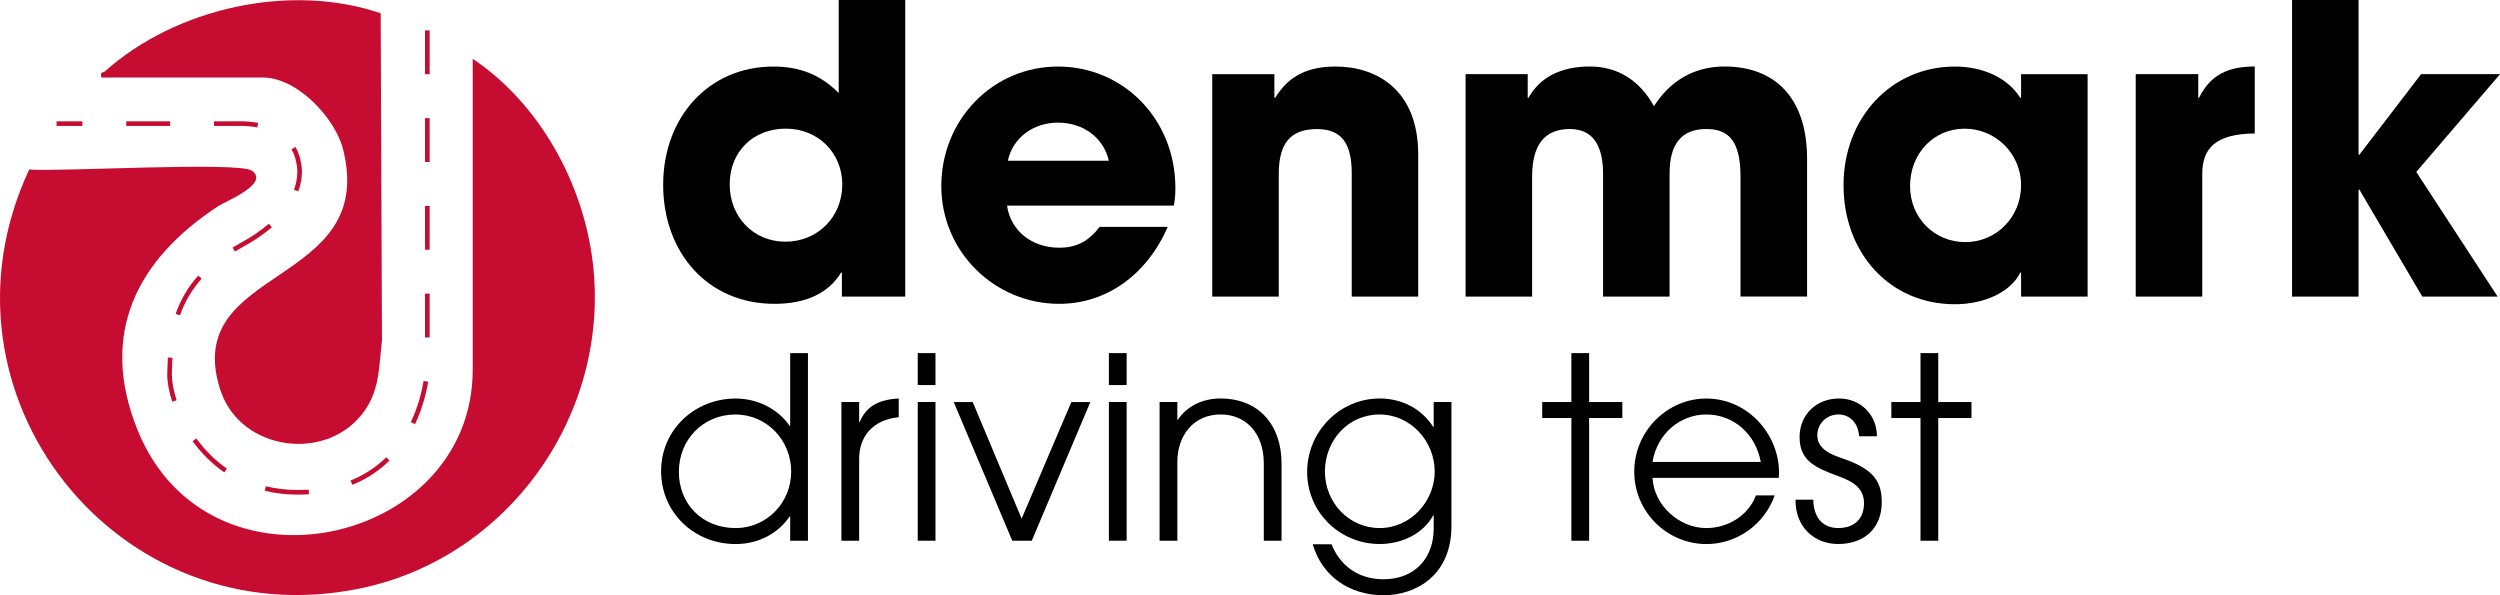 <svg xmlns="http://www.w3.org/2000/svg" width="189" height="45" viewBox="0 0 189 45" fill="none"><path d="M35.736 4.443C40.793 7.836 44.113 13.865 44.82 19.894C46.157 31.29 38.469 42.17 27.218 44.488C8.835 48.277 -5.71 29.721 2.209 12.815C4.447 12.997 18.067 12.197 19.049 12.905C20.412 13.887 17.068 15.209 16.491 15.588C10.366 19.605 7.454 25.213 10.398 32.507C15.745 45.755 35.736 41.202 35.736 27.966V4.441V4.443Z" fill="#C60C30"></path><path d="M7.667 5.859C7.538 5.382 7.791 5.519 7.925 5.398C13.297 0.602 21.919 -1.328 28.779 1.002L28.877 25.759C28.649 27.635 28.723 29.34 27.623 30.967C24.88 35.02 18.17 34.163 16.657 29.48C13.604 20.033 28.555 21.766 25.942 11.311C25.341 8.905 22.456 5.861 19.883 5.861H7.667V5.859Z" fill="#C60C30"></path><path d="M23.333 37.016C23.059 37.032 22.772 37.042 22.483 37.042C21.658 37.042 20.855 36.946 20.097 36.76L20.015 37.1C20.799 37.293 21.63 37.393 22.483 37.393C22.78 37.393 23.073 37.383 23.357 37.365L23.333 37.018V37.016ZM29.202 34.57C28.43 35.329 27.523 35.918 26.501 36.327L26.633 36.651C27.697 36.227 28.643 35.61 29.446 34.818L29.202 34.568V34.57ZM14.844 33.149L14.561 33.355C15.242 34.293 16.05 35.085 16.956 35.714L17.154 35.427C16.28 34.82 15.505 34.053 14.846 33.149H14.844ZM32.025 28.799C31.899 29.556 31.63 30.709 31.057 31.917L31.374 32.069C31.963 30.823 32.241 29.637 32.37 28.859L32.025 28.799ZM12.992 28.32V28.204L13.002 27.942C13.01 27.659 13.02 27.36 13.036 27.048L12.69 27.028C12.672 27.345 12.664 27.645 12.654 27.93L12.646 28.194C12.644 28.236 12.644 28.276 12.644 28.32C12.644 28.907 12.776 29.617 13.02 30.37L13.353 30.262C13.12 29.555 12.994 28.863 12.994 28.32H12.992ZM32.131 22.197V25.513H32.482V22.197H32.131ZM14.986 20.833C14.214 21.7 13.655 22.648 13.279 23.726L13.607 23.842C13.968 22.808 14.505 21.899 15.244 21.065L14.984 20.833H14.986ZM20.326 16.916C19.729 17.43 19.003 17.921 18.172 18.374C17.971 18.484 17.773 18.599 17.583 18.715L17.765 19.013C17.947 18.899 18.144 18.789 18.338 18.681C19.189 18.218 19.937 17.711 20.552 17.18L20.326 16.916ZM32.131 15.563V18.879H32.482V15.563H32.131ZM22.734 12.209C22.722 12.111 22.65 11.65 22.335 11.113L22.035 11.291C22.341 11.814 22.389 12.259 22.389 12.261L22.397 12.297C22.397 12.297 22.477 12.56 22.477 12.984C22.477 13.409 22.393 13.89 22.225 14.349L22.552 14.469C22.734 13.97 22.826 13.471 22.826 12.984C22.826 12.562 22.754 12.281 22.734 12.209ZM32.131 8.929V12.245H32.482V8.929H32.131ZM18.136 9.169C18.039 9.169 17.945 9.169 17.855 9.171H16.18V9.522H17.861C18.448 9.504 18.975 9.542 19.454 9.632L19.518 9.29C19.095 9.209 18.631 9.169 18.136 9.169ZM9.546 9.171V9.522H12.862V9.171H9.546ZM4.276 9.171V9.522H6.228V9.171H4.276ZM32.131 2.297V5.615H32.482V2.297H32.131Z" fill="#C60C30"></path><path d="M59.738 40.879V39.04H59.7C58.78 40.4 57.248 41.13 55.617 41.13C52.473 41.13 49.98 38.753 49.98 35.61C49.98 32.466 52.549 30.128 55.617 30.128C57.245 30.128 58.798 30.895 59.7 32.197H59.738V26.695H61.081V40.879H59.738ZM59.814 35.648C59.814 33.309 57.993 31.336 55.596 31.336C53.2 31.336 51.323 33.195 51.323 35.668C51.323 38.14 53.124 39.923 55.617 39.923C57.935 39.923 59.814 38.026 59.814 35.65V35.648Z" fill="black"></path><path d="M63.611 40.879V30.393H64.954V31.908H64.992C65.453 30.816 66.256 30.221 67.943 30.125V31.544H67.923C65.987 31.736 64.952 33 64.952 34.687V40.879H63.609H63.611Z" fill="black"></path><path d="M69.38 29.11V26.695H70.722V29.11H69.38ZM69.38 40.877V30.392H70.722V40.877H69.38Z" fill="black"></path><path d="M76.529 40.88L72.101 30.395H73.537L77.236 39.211L80.993 30.395H82.429L78.001 40.88H76.525H76.529Z" fill="black"></path><path d="M83.832 29.11V26.695H85.174V29.11H83.832ZM83.832 40.877V30.392H85.174V40.877H83.832Z" fill="black"></path><path d="M95.543 40.879V35.032C95.543 32.676 94.125 31.333 92.285 31.333C90.254 31.333 89.007 32.886 89.007 34.936V40.879H87.665V30.393H89.007V31.736H89.046C89.717 30.72 90.905 30.125 92.265 30.125C95.159 30.125 96.884 32.119 96.884 35.032V40.879H95.541H95.543Z" fill="black"></path><path d="M108.387 38.961H108.349C107.601 40.342 105.99 41.127 104.303 41.127C101.314 41.127 98.821 38.751 98.821 35.683C98.821 32.615 101.294 30.125 104.303 30.125C105.99 30.125 107.485 30.91 108.349 32.271H108.387V30.393H109.729V39.767C109.729 43.562 106.97 45 104.612 45C102.025 45 99.953 43.581 99.244 41.147H100.663C101.352 42.852 102.77 43.792 104.592 43.792C106.968 43.792 108.387 42.181 108.387 39.959V38.963V38.961ZM108.463 35.647C108.463 33.367 106.662 31.335 104.285 31.335C101.909 31.335 100.164 33.309 100.164 35.647C100.164 37.985 101.965 39.921 104.303 39.921C106.642 39.921 108.463 37.909 108.463 35.647Z" fill="black"></path><path d="M118.796 40.879V31.602H116.592V30.394H118.796V26.695H120.138V30.394H122.649V31.602H120.138V40.879H118.796Z" fill="black"></path><path d="M124.929 36.128C125.043 38.218 126.961 39.923 128.992 39.923C130.621 39.923 132.174 38.983 132.749 37.45H134.168C133.362 39.712 131.254 41.131 129.012 41.131C126.041 41.131 123.55 38.717 123.55 35.649C123.55 32.581 126.061 30.129 128.994 30.129C132.138 30.129 134.494 32.832 134.494 35.725C134.494 35.859 134.476 35.994 134.476 36.128H124.931H124.929ZM133.114 34.92C132.731 32.812 131.062 31.335 128.992 31.335C127.037 31.335 125.293 32.754 124.929 34.92H133.114Z" fill="black"></path><path d="M140.551 32.982C140.475 31.966 139.842 31.333 138.981 31.333C138.119 31.333 137.39 32.004 137.39 32.904C137.39 33.672 137.927 34.206 139.211 34.629C141.76 35.473 142.259 36.489 142.259 37.983C142.259 39.901 140.974 41.127 138.963 41.127C137.161 41.127 135.743 39.843 135.743 37.849V37.773H137.085C137.105 39.172 137.832 39.919 138.963 39.919C140.171 39.919 140.918 39.248 140.918 38.039C140.918 37.024 140.267 36.469 139.059 36.028C137.219 35.356 136.049 34.84 136.049 33.038C136.049 31.351 137.314 30.125 139.039 30.125C140.61 30.125 141.894 31.313 141.894 32.98H140.551V32.982Z" fill="black"></path><path d="M145.19 40.879V31.602H142.986V30.394H145.19V26.695H146.532V30.394H149.043V31.602H146.532V40.879H145.19Z" fill="black"></path><path d="M63.647 22.423V20.605H63.587C62.647 22.15 60.95 22.97 58.558 22.97C53.467 22.97 50.135 19.061 50.135 13.97C50.135 8.878 53.559 5.031 58.468 5.031C60.407 5.031 61.982 5.606 63.407 7.031V0H68.436V22.423H63.649H63.647ZM63.677 13.937C63.677 11.605 61.89 9.726 59.405 9.726C56.921 9.726 55.164 11.483 55.164 13.937C55.164 16.392 56.951 18.271 59.375 18.271C61.8 18.271 63.677 16.422 63.677 13.937Z" fill="black"></path><path d="M76.132 15.544C76.404 17.454 78.011 18.726 80.071 18.726C81.436 18.726 82.313 18.211 83.131 17.151H88.282C86.675 20.818 83.615 22.97 80.071 22.97C75.222 22.97 71.163 19.061 71.163 14.062C71.163 9.063 75.042 5.031 79.981 5.031C84.92 5.031 88.859 9 88.859 14.212C88.859 14.697 88.829 15.09 88.739 15.544H76.134H76.132ZM83.828 12.15C83.433 10.423 81.918 9.271 79.979 9.271C78.162 9.271 76.585 10.363 76.192 12.15H83.828Z" fill="black"></path><path d="M102.191 22.423V13.09C102.191 10.818 101.404 9.758 99.554 9.758C97.525 9.758 96.675 10.88 96.675 13.152V22.425H91.646V5.608H96.343V7.396H96.403C97.463 5.668 98.947 5.031 100.977 5.031C104.009 5.031 107.218 6.728 107.218 11.697V22.425H102.189L102.191 22.423Z" fill="black"></path><path d="M131.583 22.421V13.361C131.583 10.724 130.735 9.754 129.008 9.754C127.099 9.754 126.221 10.906 126.221 13.118V22.421H121.192V13.148C121.192 10.966 120.404 9.754 118.677 9.754C116.708 9.754 115.828 11.026 115.828 13.361V22.421H110.799V5.604H115.495V7.392H115.555C116.435 5.817 118.04 5.027 120.192 5.027C122.344 5.027 123.979 6.117 125.041 8.027C126.253 6.117 128.07 5.027 130.375 5.027C134.131 5.027 136.616 7.33 136.616 12.026V22.419H131.587L131.583 22.421Z" fill="black"></path><path d="M152.794 22.423V20.606H152.733C152.006 22.09 150.006 23 147.794 23C142.825 23 139.371 19.091 139.371 14C139.371 8.908 142.978 5.031 147.794 5.031C149.854 5.031 151.764 5.849 152.733 7.396H152.794V5.608H157.823V22.425H152.794V22.423ZM152.794 14C152.794 11.635 150.884 9.728 148.522 9.728C146.159 9.728 144.4 11.637 144.4 14.062C144.4 16.486 146.25 18.303 148.582 18.303C150.914 18.303 152.794 16.424 152.794 14Z" fill="black"></path><path d="M161.461 22.421V5.604H166.188V7.392H166.248C167.128 5.604 168.52 5.027 170.46 5.027V10.089C167.46 10.119 166.491 11.241 166.491 13.148V22.421H161.461Z" fill="black"></path><path d="M183.125 22.423L178.368 14.332H178.308V22.423H173.279V0H178.308V11.697H178.368L183.035 5.606H189.003L182.67 13L188.821 22.423H183.125Z" fill="black"></path></svg>